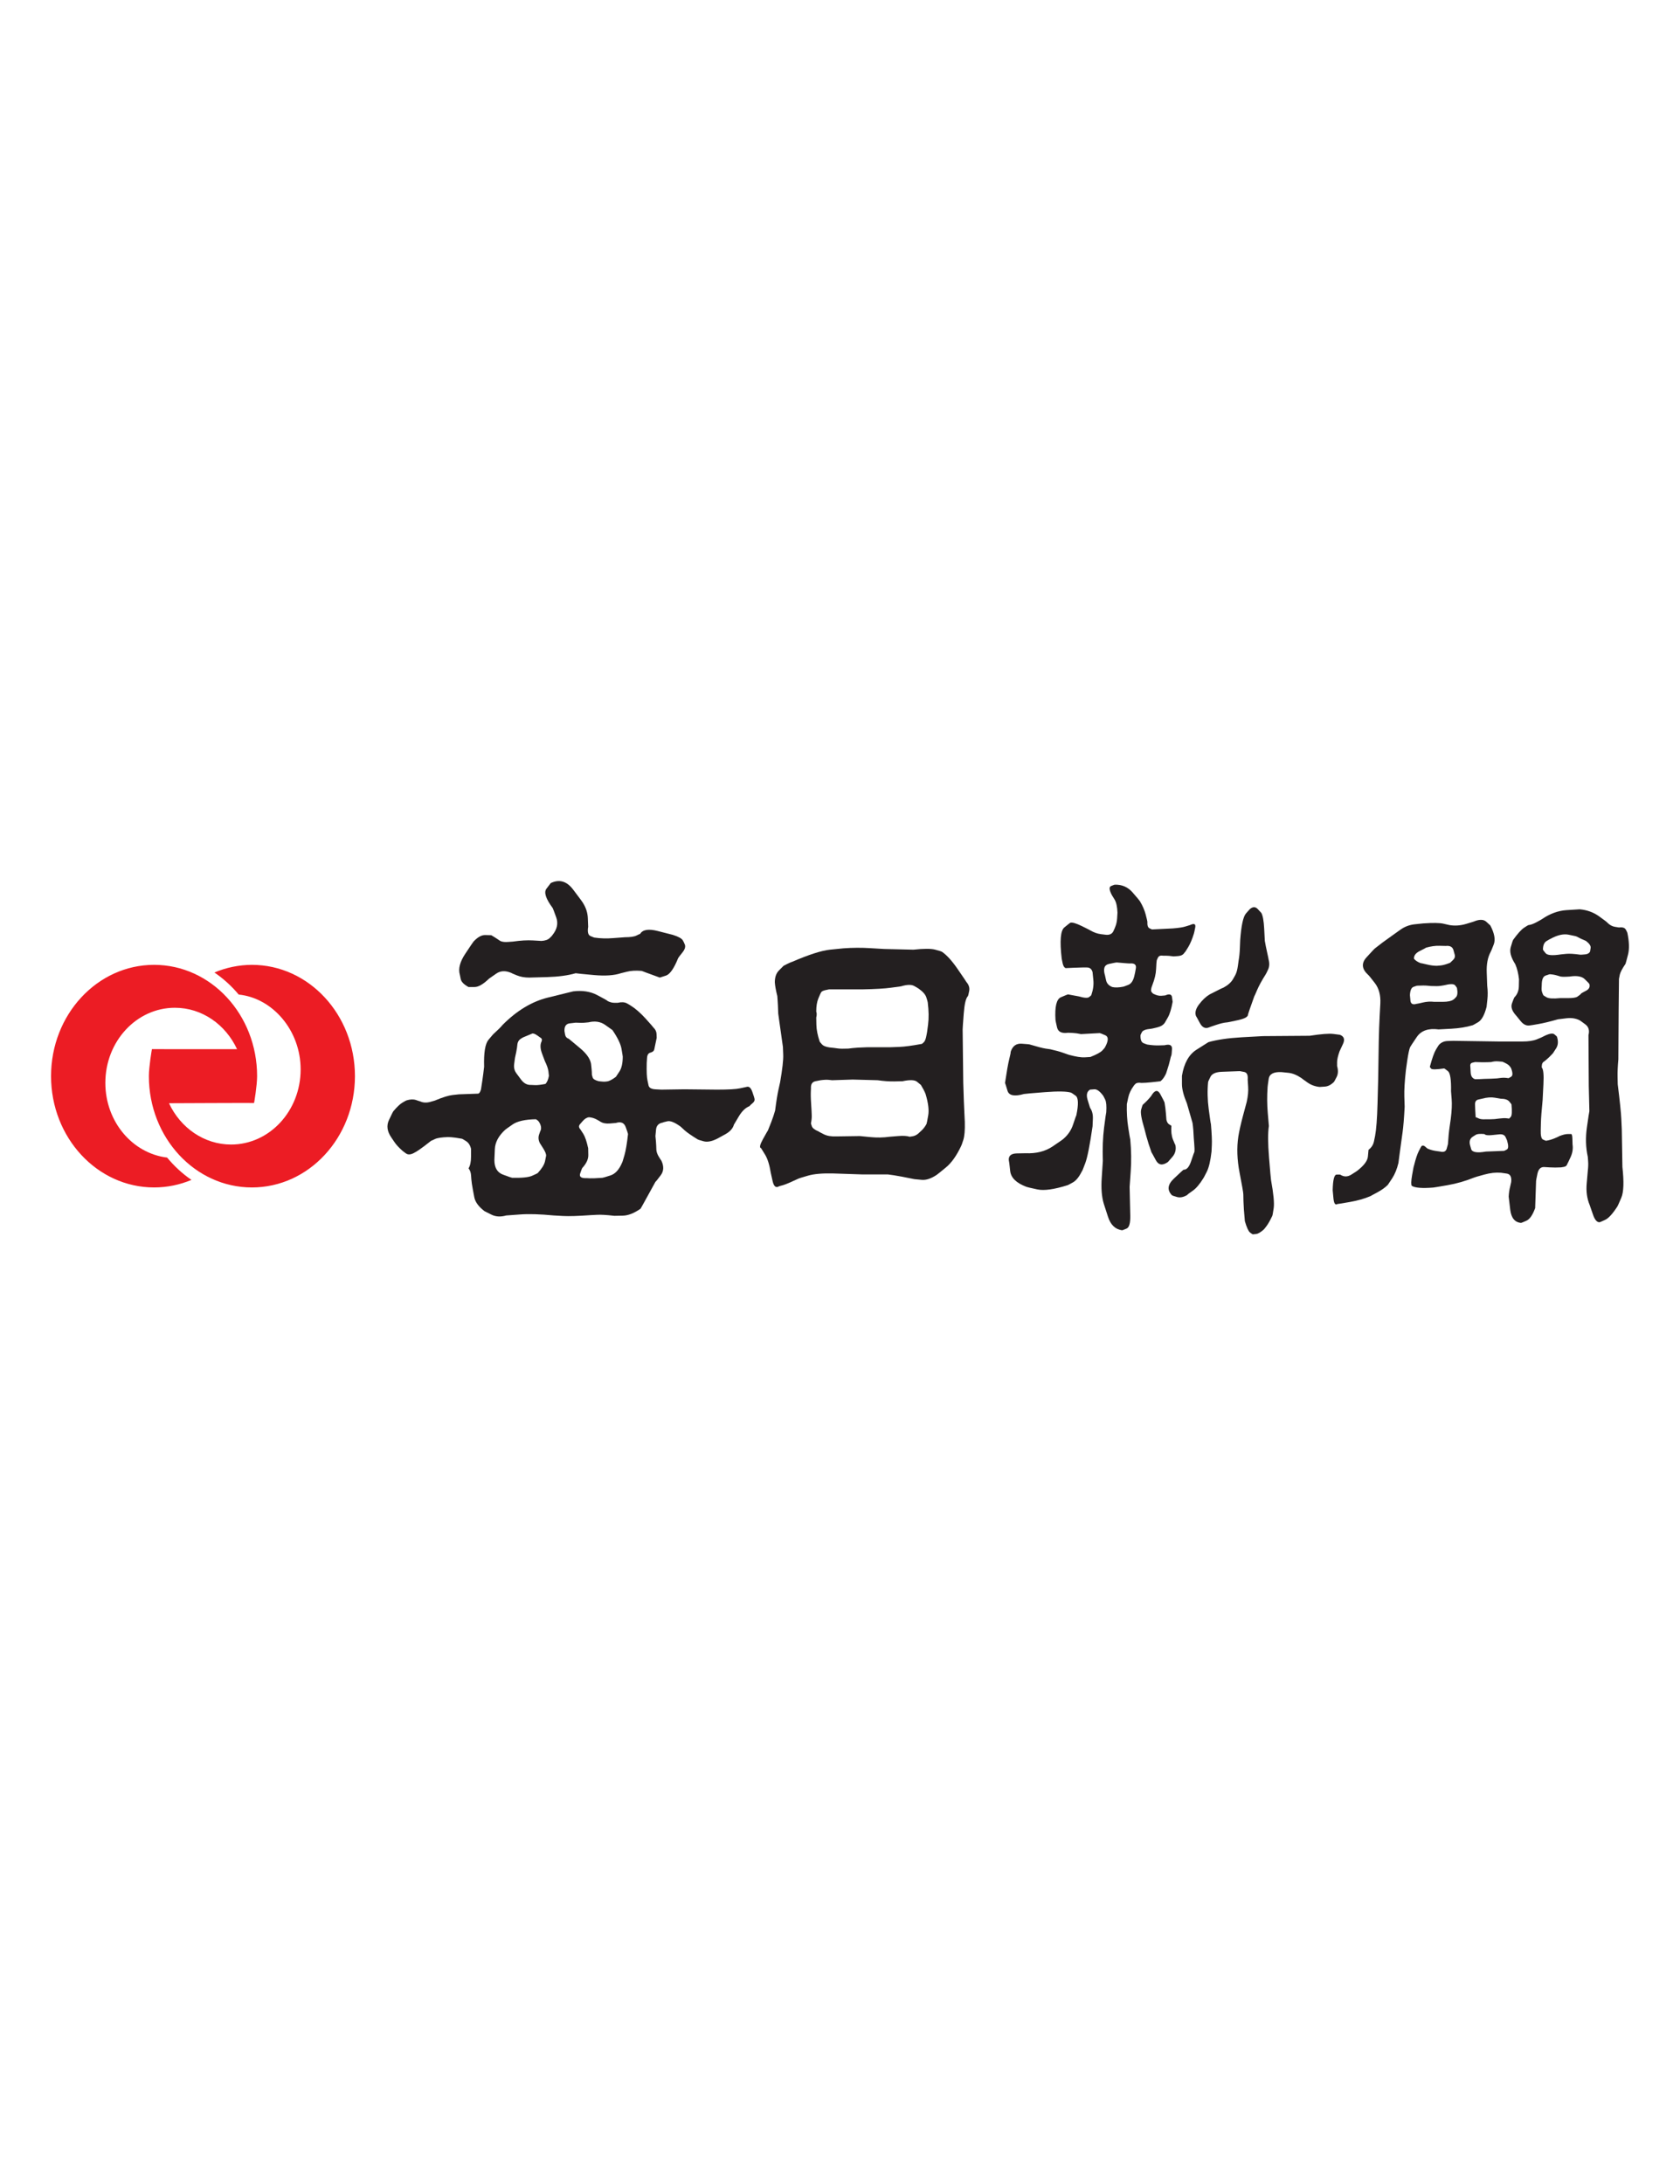 <?xml version="1.0" encoding="utf-8"?>
<!-- Generator: Adobe Illustrator 14.0.0, SVG Export Plug-In . SVG Version: 6.00 Build 43363)  -->
<!DOCTYPE svg PUBLIC "-//W3C//DTD SVG 1.1//EN" "http://www.w3.org/Graphics/SVG/1.1/DTD/svg11.dtd">
<svg version="1.1" id="Layer_1" xmlns="http://www.w3.org/2000/svg" xmlns:xlink="http://www.w3.org/1999/xlink" x="0px" y="0px"
	 width="200px" height="260px" viewBox="0 0 200 260" enable-background="new 0 0 200 260" xml:space="preserve">
<g>
	<path fill="#231F20" d="M89.562,129.981c0.172,0.492,0.259,0.768,0.259,0.819c0.048,0.188-0.031,0.37-0.241,0.541
		c-0.21,0.175-0.328,0.287-0.353,0.34c-0.469,0.188-0.891,0.588-1.261,1.204c-0.371,0.613-0.568,0.947-0.594,1.001
		c-0.125,0.453-0.463,0.832-1.019,1.141c-0.556,0.307-0.859,0.475-0.909,0.5c-0.668,0.349-1.225,0.462-1.668,0.343
		c-0.446-0.12-0.682-0.196-0.706-0.221c-0.742-0.456-1.261-0.815-1.558-1.08c-0.298-0.269-0.457-0.416-0.482-0.444
		c-0.693-0.505-1.218-0.72-1.577-0.64c-0.358,0.08-0.549,0.135-0.574,0.159c-0.469,0.082-0.729,0.356-0.778,0.822
		c-0.051,0.468-0.074,0.727-0.074,0.78c0.05,0.456,0.08,0.836,0.093,1.143c0.012,0.307,0.018,0.474,0.018,0.5
		c0.025,0.27,0.124,0.54,0.297,0.824c0.172,0.276,0.272,0.432,0.298,0.457c0.321,0.669,0.294,1.251-0.075,1.742
		c-0.371,0.495-0.581,0.756-0.63,0.783c-0.618,1.119-1.063,1.93-1.334,2.423c-0.273,0.493-0.421,0.756-0.445,0.782
		c-0.767,0.534-1.465,0.807-2.096,0.822c-0.63,0.011-0.971,0.019-1.02,0.019c-0.916-0.108-1.607-0.148-2.076-0.12
		c-0.47,0.026-0.719,0.038-0.743,0.038c-1.507,0.109-2.602,0.141-3.281,0.102c-0.68-0.042-1.044-0.062-1.094-0.062
		c-1.657-0.16-3.004-0.2-4.042-0.119c-1.04,0.079-1.582,0.119-1.63,0.119c-0.669,0.188-1.256,0.154-1.763-0.099
		c-0.507-0.254-0.784-0.394-0.835-0.42c-0.693-0.534-1.094-1.083-1.204-1.643c-0.112-0.562-0.166-0.855-0.166-0.882
		c-0.1-0.534-0.162-0.954-0.187-1.263c-0.024-0.306-0.037-0.474-0.037-0.501c-0.024-0.318-0.125-0.587-0.297-0.8
		c0.197-0.32,0.297-0.779,0.297-1.38v-0.943c-0.1-0.427-0.297-0.735-0.594-0.921c-0.297-0.188-0.457-0.282-0.481-0.282
		c-0.595-0.104-1.014-0.165-1.262-0.18c-0.246-0.013-0.383-0.019-0.407-0.019c-0.768,0.026-1.288,0.106-1.559,0.24
		c-0.271,0.133-0.42,0.199-0.444,0.199c-0.644,0.509-1.113,0.863-1.41,1.063c-0.296,0.2-0.457,0.299-0.481,0.299
		c-0.47,0.294-0.841,0.342-1.114,0.141c-0.271-0.2-0.42-0.312-0.444-0.341c-0.42-0.371-0.737-0.72-0.946-1.042
		c-0.21-0.32-0.326-0.491-0.352-0.519c-0.495-0.722-0.588-1.408-0.278-2.063c0.31-0.654,0.476-0.994,0.5-1.021
		c0.444-0.534,0.816-0.889,1.113-1.062c0.297-0.174,0.457-0.263,0.482-0.263c0.445-0.134,0.822-0.146,1.131-0.039
		c0.309,0.108,0.476,0.161,0.5,0.161c0.347,0.162,0.742,0.182,1.188,0.06c0.443-0.121,0.679-0.193,0.703-0.221
		c0.842-0.349,1.497-0.545,1.966-0.599c0.469-0.057,0.717-0.081,0.743-0.081l2.298-0.082c0.099-0.025,0.179-0.111,0.243-0.259
		c0.06-0.148,0.092-0.234,0.092-0.262c0.123-0.774,0.216-1.407,0.277-1.9c0.063-0.494,0.093-0.755,0.093-0.782
		c-0.05-1.655,0.123-2.724,0.518-3.205c0.396-0.48,0.62-0.734,0.669-0.762c0.419-0.374,0.767-0.721,1.039-1.041
		c1.68-1.683,3.467-2.757,5.358-3.224c1.892-0.468,2.899-0.716,3.023-0.743c1.087-0.133,2.04,0.014,2.854,0.443
		c0.817,0.426,1.235,0.667,1.26,0.72c0.272,0.134,0.533,0.199,0.779,0.199h0.408c0.445-0.104,0.804-0.086,1.077,0.061
		c0.272,0.146,0.42,0.235,0.444,0.259c0.568,0.348,1.162,0.864,1.782,1.544c0.617,0.683,0.938,1.049,0.963,1.102
		c0.222,0.213,0.34,0.46,0.353,0.742c0.011,0.279,0.018,0.434,0.018,0.461l-0.26,1.239c-0.025,0.216-0.105,0.354-0.243,0.423
		c-0.135,0.067-0.214,0.102-0.24,0.102c-0.246,0.052-0.382,0.264-0.407,0.638c-0.025,0.375-0.037,0.574-0.037,0.602
		c-0.025,1.015,0.005,1.71,0.092,2.083c0.085,0.376,0.129,0.573,0.129,0.601c0.074,0.269,0.339,0.415,0.797,0.441
		c0.456,0.027,0.698,0.04,0.724,0.04l2.743-0.041l3.856,0.041c1.385,0,2.313-0.052,2.782-0.16c0.469-0.106,0.718-0.16,0.742-0.16
		C89.155,129.292,89.388,129.486,89.562,129.981 M81.291,111.953c0.124,0.227,0.186,0.353,0.186,0.38
		c0.172,0.294,0.099,0.64-0.223,1.04c-0.322,0.404-0.495,0.63-0.519,0.684c-0.495,1.229-0.977,1.923-1.447,2.083
		c-0.469,0.159-0.716,0.238-0.741,0.238c-0.741-0.264-1.286-0.464-1.632-0.597c-0.347-0.134-0.531-0.201-0.556-0.201
		c-0.693-0.054-1.269-0.019-1.724,0.1c-0.458,0.121-0.7,0.18-0.724,0.18c-0.791,0.266-1.853,0.338-3.189,0.22
		c-1.334-0.12-2.065-0.194-2.188-0.22c-0.915,0.266-2.04,0.417-3.375,0.459c-1.336,0.042-2.052,0.059-2.151,0.059
		c-0.544,0-1.033-0.084-1.464-0.259c-0.433-0.173-0.662-0.272-0.688-0.301c-0.691-0.293-1.29-0.26-1.797,0.101
		c-0.506,0.361-0.784,0.554-0.834,0.581c-0.693,0.668-1.267,1.002-1.724,1.002h-0.724c-0.543-0.295-0.852-0.606-0.927-0.94
		c-0.074-0.336-0.111-0.515-0.111-0.542c-0.198-0.694,0.012-1.508,0.63-2.445c0.62-0.933,0.952-1.428,1.001-1.48
		c0.495-0.535,0.965-0.794,1.41-0.78c0.443,0.014,0.679,0.019,0.704,0.019c0.322,0.188,0.587,0.354,0.796,0.5
		c0.212,0.147,0.33,0.22,0.354,0.22c0.223,0.08,0.507,0.107,0.853,0.08s0.533-0.039,0.556-0.039c0.939-0.134,1.736-0.18,2.393-0.14
		c0.654,0.041,0.994,0.06,1.02,0.06c0.444-0.026,0.772-0.14,0.982-0.34c0.21-0.199,0.316-0.315,0.316-0.342
		c0.567-0.693,0.723-1.402,0.463-2.121c-0.26-0.722-0.401-1.097-0.427-1.122c-0.815-1.096-1.063-1.859-0.741-2.286
		c0.32-0.426,0.493-0.653,0.52-0.68c1.012-0.48,1.897-0.228,2.65,0.762c0.754,0.99,1.155,1.537,1.205,1.643
		c0.347,0.562,0.532,1.154,0.557,1.784c0.025,0.626,0.039,0.967,0.039,1.019c-0.102,0.616-0.008,0.983,0.277,1.104
		c0.284,0.12,0.438,0.179,0.463,0.179c0.693,0.106,1.453,0.128,2.28,0.061c0.829-0.067,1.279-0.102,1.355-0.102
		c0.642,0,1.099-0.066,1.371-0.201c0.272-0.133,0.419-0.199,0.444-0.199c0.298-0.507,0.996-0.62,2.095-0.34
		c1.1,0.281,1.699,0.434,1.799,0.46C80.773,111.505,81.167,111.728,81.291,111.953 M64.881,138.253c0.087-0.4,0.13-0.615,0.13-0.645
		c0.025-0.184-0.086-0.479-0.333-0.879s-0.383-0.615-0.408-0.642c-0.174-0.348-0.204-0.687-0.093-1.022
		c0.111-0.334,0.18-0.512,0.205-0.541c0.074-0.293,0.011-0.599-0.186-0.921c-0.101-0.16-0.235-0.279-0.409-0.359
		c-1.286,0.025-2.205,0.233-2.762,0.62c-0.557,0.389-0.848,0.595-0.872,0.622c-0.79,0.719-1.205,1.489-1.242,2.303
		c-0.037,0.815-0.056,1.249-0.056,1.302c0,0.908,0.339,1.49,1.019,1.742c0.679,0.255,1.046,0.381,1.096,0.381
		c1.162,0.026,1.953-0.053,2.373-0.24c0.419-0.187,0.643-0.293,0.668-0.319C64.505,139.121,64.793,138.653,64.881,138.253
		 M64.938,129.038c0.197-0.213,0.332-0.532,0.408-0.962c0-0.024-0.018-0.199-0.056-0.52c-0.037-0.32-0.18-0.733-0.427-1.24
		c-0.024-0.054-0.135-0.35-0.332-0.883c-0.2-0.534-0.236-0.976-0.112-1.324c0.123-0.237,0.123-0.412,0-0.519
		c-0.025-0.027-0.186-0.141-0.482-0.341c-0.296-0.199-0.507-0.261-0.631-0.182c-0.271,0.109-0.593,0.242-0.965,0.402
		c-0.024,0-0.142,0.066-0.351,0.199c-0.21,0.136-0.341,0.336-0.39,0.603c0,0.026-0.017,0.179-0.055,0.461
		c-0.039,0.28-0.119,0.688-0.241,1.22c0,0.03-0.03,0.262-0.093,0.702c-0.062,0.443,0.032,0.821,0.279,1.142
		c0.024,0.027,0.202,0.268,0.537,0.723c0.334,0.453,0.736,0.666,1.207,0.639c0.048,0,0.204,0.008,0.462,0.021
		C63.956,129.192,64.369,129.147,64.938,129.038 M73.745,127.556c0.259-0.4,0.391-0.988,0.391-1.765c0-0.052-0.05-0.366-0.149-0.939
		c-0.101-0.574-0.458-1.315-1.077-2.223c-0.024-0.027-0.315-0.234-0.873-0.622c-0.555-0.388-1.216-0.486-1.981-0.301
		c-0.026,0-0.162,0.015-0.41,0.04c-0.247,0.027-0.618,0.027-1.112,0c-0.025,0-0.261,0.027-0.705,0.082
		c-0.445,0.054-0.655,0.359-0.629,0.921c0,0.026,0.023,0.166,0.073,0.421c0.048,0.253,0.199,0.42,0.446,0.499
		c0.073,0.055,0.53,0.436,1.371,1.143c0.84,0.707,1.273,1.396,1.298,2.063c0,0.027,0.013,0.151,0.038,0.378
		c0.024,0.229,0.037,0.464,0.037,0.704c0,0.026,0.031,0.133,0.093,0.319c0.061,0.187,0.301,0.332,0.721,0.441
		c0.025,0,0.157,0.014,0.39,0.039c0.235,0.027,0.478,0.014,0.724-0.039c0.025,0,0.125-0.04,0.298-0.12
		c0.172-0.079,0.382-0.214,0.63-0.401C73.344,128.169,73.486,127.958,73.745,127.556 M74.338,137.53
		c0.161-0.561,0.303-1.402,0.426-2.523c0-0.053-0.094-0.333-0.279-0.841c-0.184-0.507-0.574-0.667-1.167-0.479
		c-0.025,0-0.267,0.021-0.724,0.061c-0.457,0.038-0.834-0.035-1.13-0.222c-0.025-0.026-0.175-0.112-0.446-0.259
		c-0.273-0.148-0.569-0.234-0.89-0.262c-0.272,0.027-0.531,0.187-0.778,0.48c-0.025,0.026-0.125,0.141-0.297,0.341
		c-0.174,0.197-0.161,0.406,0.037,0.62c0.023,0.026,0.142,0.207,0.353,0.542c0.209,0.333,0.401,0.901,0.576,1.701
		c0,0.028,0.005,0.296,0.017,0.801c0.013,0.51-0.229,1.03-0.723,1.564c-0.025,0.025-0.107,0.239-0.243,0.641
		c-0.136,0.399,0.119,0.59,0.762,0.56c0.024,0,0.159,0.006,0.407,0.021c0.248,0.012,0.741-0.008,1.484-0.062
		c0.05,0,0.364-0.093,0.945-0.279c0.581-0.187,1.044-0.695,1.39-1.523C74.085,138.386,74.177,138.091,74.338,137.53"/>
	<path fill="#231F20" d="M115.377,117.982c-0.072,0.374-0.121,0.574-0.146,0.601c-0.248,0.24-0.412,0.936-0.5,2.084
		c-0.089,1.149-0.131,1.774-0.131,1.884l0.073,6.327c0.05,1.683,0.093,2.871,0.132,3.566c0.036,0.694,0.053,1.066,0.053,1.119
		c0.026,0.99-0.035,1.713-0.185,2.165c-0.147,0.455-0.233,0.694-0.26,0.72c-0.544,1.149-1.147,1.999-1.817,2.545
		c-0.668,0.548-1.024,0.836-1.072,0.863c-0.668,0.451-1.268,0.652-1.801,0.6c-0.531-0.056-0.822-0.082-0.871-0.082
		c-1.162-0.239-1.971-0.391-2.428-0.459c-0.458-0.066-0.699-0.102-0.723-0.102h-3.043l-3.523-0.118
		c-1.259-0.027-2.236,0.06-2.928,0.26c-0.692,0.2-1.063,0.313-1.112,0.34c-0.916,0.429-1.528,0.688-1.837,0.783
		c-0.309,0.09-0.475,0.138-0.5,0.138c-0.371,0.241-0.633,0.041-0.779-0.601c-0.147-0.641-0.222-0.974-0.222-1.002
		c-0.149-0.935-0.373-1.649-0.668-2.141c-0.297-0.495-0.457-0.754-0.483-0.783c-0.222-0.053-0.147-0.413,0.223-1.082
		c0.371-0.667,0.569-1.013,0.594-1.04c0.298-0.722,0.512-1.289,0.649-1.701c0.135-0.415,0.204-0.636,0.204-0.662
		c0.147-1.149,0.284-1.989,0.407-2.524c0.124-0.532,0.187-0.815,0.187-0.842c0.272-1.576,0.395-2.664,0.371-3.264
		c-0.027-0.601-0.037-0.916-0.037-0.942c-0.199-1.414-0.34-2.423-0.427-3.024c-0.087-0.601-0.13-0.914-0.13-0.94
		c-0.024-0.75-0.05-1.276-0.074-1.582c-0.025-0.308-0.036-0.476-0.036-0.502c-0.173-0.694-0.271-1.24-0.297-1.643
		c0-0.614,0.167-1.088,0.501-1.421c0.334-0.336,0.512-0.515,0.538-0.542c0.296-0.158,0.537-0.278,0.725-0.359
		c0.183-0.081,0.29-0.122,0.314-0.122c1.977-0.855,3.472-1.333,4.486-1.441c1.015-0.105,1.544-0.16,1.597-0.16
		c1.086-0.081,2.155-0.087,3.206-0.02c1.05,0.065,1.601,0.098,1.648,0.098l3.488,0.082c1.234-0.134,2.1-0.134,2.596,0
		c0.492,0.133,0.752,0.214,0.779,0.239c0.565,0.375,1.191,1.057,1.87,2.043c0.683,0.988,1.034,1.511,1.058,1.563
		C115.343,117.248,115.453,117.608,115.377,117.982 M109.687,134.606c0.233-0.213,0.438-0.48,0.612-0.8
		c0.025-0.053,0.092-0.393,0.203-1.022c0.111-0.628,0.007-1.475-0.314-2.545c-0.125-0.319-0.311-0.678-0.557-1.081
		c-0.025-0.026-0.18-0.151-0.463-0.379c-0.286-0.228-0.861-0.246-1.725-0.061c-0.05,0-0.371,0.007-0.965,0.021
		c-0.594,0.013-1.262-0.033-2.003-0.141l-2.967-0.079l-2.446,0.079c-0.024,0-0.154-0.014-0.39-0.042
		c-0.235-0.026-0.563-0.013-0.982,0.042c-0.025,0-0.229,0.039-0.611,0.12c-0.386,0.079-0.563,0.359-0.538,0.841
		c0,0.027-0.007,0.213-0.02,0.562c-0.012,0.348,0.017,1.067,0.094,2.162c0,0.027,0.005,0.188,0.019,0.482
		c0.012,0.293-0.019,0.612-0.093,0.961c0,0.027,0.036,0.146,0.11,0.36c0.075,0.214,0.334,0.415,0.779,0.601
		c0.026,0.027,0.235,0.14,0.632,0.341c0.395,0.199,0.902,0.285,1.519,0.26l2.782-0.041c0.048,0,0.463,0.041,1.242,0.122
		c0.777,0.079,1.551,0.067,2.318-0.042c0.049,0,0.374-0.024,0.98-0.08c0.605-0.054,1.068-0.026,1.391,0.08
		c0.026,0,0.149-0.019,0.373-0.059c0.221-0.041,0.432-0.142,0.629-0.302C109.322,134.94,109.451,134.821,109.687,134.606
		 M110.484,121.988c0.098-0.773,0.085-1.655-0.037-2.644c0-0.054-0.057-0.254-0.167-0.602c-0.112-0.346-0.413-0.694-0.908-1.041
		c-0.026-0.025-0.204-0.133-0.538-0.321c-0.334-0.187-0.861-0.174-1.577,0.042c-0.024,0-0.413,0.051-1.167,0.159
		c-0.756,0.106-1.898,0.174-3.432,0.201h-3.966c-0.024,0-0.18,0.032-0.464,0.099c-0.284,0.067-0.451,0.167-0.5,0.3
		c-0.024,0.025-0.125,0.249-0.298,0.663c-0.173,0.412-0.259,0.94-0.259,1.58c0.074,0.188,0.074,0.428,0,0.721
		c0,0.027,0.007,0.321,0.019,0.882c0.012,0.563,0.142,1.215,0.389,1.963c0,0.027,0.099,0.148,0.296,0.361
		c0.197,0.215,0.667,0.349,1.41,0.4c0.024,0,0.174,0.019,0.445,0.061c0.271,0.04,0.692,0.046,1.261,0.021
		c0.023,0,0.186-0.019,0.482-0.06c0.295-0.04,0.89-0.073,1.778-0.102h2.745c0.048,0,0.401-0.012,1.058-0.039
		c0.654-0.026,1.551-0.146,2.688-0.36c0.025,0,0.104-0.067,0.24-0.201s0.242-0.412,0.316-0.842
		C110.324,123.176,110.385,122.764,110.484,121.988"/>
	<path fill="#231F20" d="M142.287,110.43c-0.086,0.443-0.145,0.689-0.166,0.742c-0.199,0.642-0.42,1.17-0.668,1.583
		c-0.248,0.415-0.396,0.634-0.447,0.66c-0.148,0.241-0.395,0.374-0.74,0.401c-0.348,0.027-0.533,0.04-0.555,0.04
		c-0.398-0.055-0.695-0.081-0.893-0.081h-0.332c-0.324-0.053-0.531,0.022-0.631,0.223c-0.1,0.2-0.148,0.313-0.148,0.34
		c-0.025,0.108-0.049,0.448-0.076,1.022c-0.021,0.575-0.172,1.208-0.443,1.902c-0.174,0.428-0.203,0.708-0.092,0.842
		c0.107,0.134,0.18,0.198,0.201,0.198c0.373,0.189,0.695,0.271,0.967,0.243s0.418-0.04,0.445-0.04
		c0.492-0.213,0.764-0.147,0.816,0.2c0.047,0.348,0.074,0.534,0.074,0.56c-0.15,0.829-0.334,1.443-0.559,1.843
		c-0.223,0.4-0.346,0.616-0.369,0.641c-0.176,0.269-0.477,0.454-0.91,0.561c-0.434,0.108-0.672,0.161-0.723,0.161
		c-0.619,0.054-0.982,0.189-1.096,0.402c-0.111,0.212-0.166,0.331-0.166,0.358c-0.025,0.534,0.1,0.855,0.373,0.962
		c0.271,0.108,0.42,0.16,0.443,0.16c0.518,0.081,0.982,0.114,1.391,0.1c0.408-0.013,0.623-0.019,0.648-0.019
		c0.619-0.16,0.914-0.014,0.893,0.44c-0.027,0.454-0.051,0.706-0.076,0.76c-0.049,0.107-0.098,0.283-0.148,0.522
		c-0.1,0.428-0.205,0.802-0.316,1.12c-0.109,0.321-0.166,0.495-0.166,0.521c-0.197,0.427-0.418,0.736-0.668,0.922
		c-0.865,0.106-1.451,0.166-1.76,0.182c-0.311,0.011-0.477,0.019-0.5,0.019c-0.348-0.055-0.59-0.015-0.723,0.119
		c-0.139,0.133-0.205,0.214-0.205,0.239c-0.322,0.43-0.539,0.891-0.648,1.383c-0.111,0.494-0.166,0.754-0.166,0.782
		c-0.027,0.988,0.029,1.917,0.166,2.784c0.135,0.868,0.215,1.342,0.242,1.423c0.123,1.336,0.139,2.595,0.053,3.786
		c-0.086,1.186-0.129,1.807-0.129,1.86l0.076,3.404c0.021,0.91-0.125,1.431-0.447,1.563s-0.494,0.201-0.52,0.201
		c-0.814-0.107-1.379-0.649-1.688-1.623c-0.309-0.976-0.475-1.49-0.5-1.543c-0.248-0.827-0.328-1.854-0.242-3.084
		c0.087-1.228,0.132-1.896,0.132-2.004c-0.05-1.493,0-2.815,0.147-3.965c0.146-1.147,0.234-1.762,0.26-1.843
		c0.048-0.72,0.005-1.222-0.131-1.501c-0.137-0.28-0.216-0.434-0.24-0.462c-0.395-0.532-0.747-0.787-1.057-0.76
		c-0.311,0.026-0.477,0.039-0.502,0.039c-0.369,0.214-0.469,0.613-0.295,1.203c0.174,0.586,0.271,0.907,0.295,0.96
		c0.249,0.348,0.359,0.788,0.336,1.322c-0.025,0.533-0.037,0.828-0.037,0.882c-0.322,2.217-0.605,3.666-0.854,4.347
		c-0.247,0.68-0.397,1.034-0.445,1.059c-0.32,0.643-0.674,1.07-1.059,1.283c-0.383,0.213-0.585,0.321-0.611,0.321
		c-1.607,0.506-2.811,0.676-3.615,0.501c-0.803-0.175-1.23-0.275-1.278-0.302c-1.212-0.452-1.86-1.086-1.947-1.901
		c-0.085-0.815-0.142-1.249-0.166-1.303c-0.026-0.506,0.297-0.767,0.964-0.781c0.666-0.014,1.013-0.019,1.038-0.019
		c1.259,0.053,2.328-0.215,3.209-0.803c0.876-0.588,1.327-0.907,1.352-0.961c0.52-0.455,0.892-1.022,1.11-1.702
		c0.227-0.68,0.349-1.034,0.373-1.061c0.273-1.311,0.242-2.086-0.092-2.325c-0.336-0.241-0.514-0.361-0.537-0.361
		c-0.521-0.159-1.554-0.178-3.1-0.059c-1.545,0.12-2.377,0.194-2.502,0.219c-1.135,0.321-1.791,0.195-1.965-0.379
		c-0.171-0.574-0.271-0.888-0.297-0.941c0.199-1.336,0.365-2.277,0.5-2.825c0.137-0.546,0.193-0.834,0.168-0.861
		c0.223-0.695,0.654-1.021,1.298-0.981c0.642,0.041,0.976,0.074,1.003,0.101c0.889,0.267,1.506,0.426,1.853,0.48
		s0.531,0.079,0.556,0.079c0.618,0.138,1.15,0.282,1.594,0.443c0.445,0.161,0.682,0.24,0.707,0.24
		c0.79,0.211,1.395,0.306,1.816,0.279c0.419-0.027,0.643-0.041,0.666-0.041c0.741-0.292,1.219-0.554,1.43-0.78
		c0.208-0.226,0.314-0.354,0.314-0.382c0.42-0.772,0.432-1.247,0.035-1.421c-0.395-0.173-0.616-0.261-0.666-0.261l-2.224,0.12
		c-0.373-0.078-0.712-0.125-1.02-0.141c-0.312-0.013-0.49-0.019-0.538-0.019c-0.742,0.106-1.178-0.108-1.3-0.643
		c-0.123-0.531-0.184-0.826-0.184-0.881c-0.099-1.574,0.118-2.477,0.647-2.704c0.531-0.226,0.81-0.34,0.836-0.34
		c0.541,0.107,0.974,0.187,1.296,0.24c0.644,0.189,1.052,0.214,1.226,0.081c0.172-0.133,0.26-0.214,0.26-0.239
		c0.221-0.643,0.303-1.244,0.24-1.806c-0.061-0.561-0.092-0.867-0.092-0.92c-0.102-0.374-0.322-0.559-0.668-0.559h-0.556
		c-0.894,0.025-1.548,0.052-1.968,0.077c-0.172-0.052-0.296-0.245-0.369-0.578c-0.074-0.334-0.111-0.514-0.111-0.542
		c-0.248-2.111-0.143-3.353,0.314-3.725c0.457-0.376,0.699-0.563,0.722-0.563c0.247-0.054,0.698,0.08,1.354,0.401
		c0.654,0.32,0.996,0.495,1.02,0.52c0.421,0.242,0.834,0.388,1.245,0.443c0.406,0.053,0.622,0.078,0.647,0.078
		c0.42,0.028,0.703-0.12,0.853-0.439c0.147-0.321,0.224-0.495,0.224-0.522c0.123-0.293,0.197-0.639,0.221-1.039
		c0.027-0.402,0.037-0.616,0.037-0.642c-0.025-0.696-0.137-1.209-0.334-1.543c-0.197-0.333-0.307-0.515-0.332-0.542
		c-0.322-0.613-0.354-0.972-0.092-1.08c0.258-0.106,0.399-0.159,0.424-0.159c0.867-0.028,1.576,0.278,2.133,0.921
		c0.557,0.64,0.848,0.988,0.871,1.04c0.322,0.535,0.551,1.063,0.688,1.583c0.133,0.519,0.203,0.809,0.203,0.86
		c-0.023,0.429,0.057,0.688,0.244,0.782c0.182,0.095,0.287,0.141,0.313,0.141l2.449-0.12c0.715-0.055,1.234-0.134,1.555-0.241
		s0.494-0.161,0.52-0.161C142.17,109.89,142.371,109.99,142.287,110.43 M134.33,117.242c0.371-0.146,0.619-0.555,0.746-1.223
		c0.021-0.054,0.072-0.302,0.145-0.742c0.076-0.439-0.172-0.633-0.74-0.579c-0.027,0-0.15-0.01-0.371-0.021
		c-0.223-0.012-0.617-0.047-1.186-0.099c-0.051,0-0.354,0.058-0.91,0.178c-0.556,0.122-0.709,0.582-0.463,1.383
		c0,0.026,0.043,0.222,0.129,0.581c0.086,0.361,0.328,0.621,0.725,0.781c0.346,0.082,0.791,0.067,1.334-0.041
		C133.764,117.46,133.961,117.388,134.33,117.242 M139.635,135.649c0.174,0.427,0.271,0.653,0.297,0.68
		c0.1,0.534-0.02,0.996-0.352,1.384c-0.334,0.387-0.514,0.593-0.539,0.618c-0.643,0.456-1.125,0.381-1.445-0.219
		c-0.322-0.601-0.494-0.916-0.52-0.942c-0.248-0.693-0.451-1.334-0.611-1.923c-0.16-0.586-0.24-0.894-0.24-0.921
		c-0.348-1.148-0.473-1.896-0.371-2.241c0.098-0.349,0.16-0.535,0.184-0.562c0.395-0.348,0.729-0.694,1.002-1.043
		c0.42-0.721,0.783-0.795,1.094-0.22c0.309,0.574,0.475,0.901,0.5,0.979c0.076,0.43,0.129,0.87,0.166,1.324
		c0.039,0.454,0.057,0.694,0.057,0.72c0.051,0.268,0.156,0.456,0.316,0.561c0.16,0.108,0.252,0.161,0.277,0.161
		C139.4,134.673,139.463,135.22,139.635,135.649 M158.732,123.089c0.494,0.067,0.754,0.1,0.779,0.1
		c0.494,0.187,0.617,0.549,0.371,1.083s-0.383,0.826-0.41,0.881c-0.197,0.56-0.293,0.988-0.293,1.282v0.479
		c0.146,0.508,0.127,0.94-0.057,1.303c-0.186,0.36-0.291,0.554-0.316,0.581c-0.344,0.346-0.709,0.535-1.094,0.56
		c-0.383,0.028-0.588,0.041-0.611,0.041c-0.543-0.054-1.033-0.233-1.465-0.541c-0.434-0.307-0.662-0.474-0.686-0.501
		c-0.545-0.372-1.064-0.587-1.561-0.64c-0.49-0.055-0.764-0.082-0.813-0.082c-0.941-0.053-1.455,0.216-1.541,0.801
		c-0.088,0.589-0.129,0.909-0.129,0.963c-0.076,1.069-0.068,2.098,0.018,3.085c0.088,0.988,0.133,1.508,0.133,1.561
		c-0.127,0.828-0.119,2.077,0.018,3.746c0.135,1.671,0.215,2.571,0.24,2.705c0.297,1.626,0.4,2.736,0.316,3.323
		c-0.086,0.589-0.145,0.895-0.168,0.923c-0.25,0.533-0.477,0.94-0.688,1.221c-0.209,0.281-0.338,0.434-0.387,0.462
		c-0.348,0.293-0.627,0.453-0.834,0.479c-0.211,0.027-0.342,0.039-0.393,0.039c-0.047,0-0.166-0.07-0.352-0.219
		c-0.184-0.146-0.391-0.594-0.611-1.343c-0.098-1.04-0.154-1.83-0.166-2.363c-0.012-0.535-0.018-0.815-0.018-0.842
		c0-0.187-0.15-1.047-0.447-2.582c-0.297-1.534-0.346-2.957-0.15-4.268c0.102-0.64,0.285-1.474,0.559-2.502
		c0.271-1.03,0.422-1.583,0.447-1.663c0.145-0.668,0.203-1.27,0.164-1.804c-0.037-0.533-0.053-0.814-0.053-0.839
		c0.049-0.534-0.09-0.836-0.41-0.902c-0.322-0.067-0.494-0.1-0.52-0.1l-2.15,0.079c-0.717,0.028-1.17,0.228-1.354,0.601
		c-0.186,0.376-0.275,0.574-0.275,0.602c-0.104,1.042-0.076,2.124,0.07,3.244c0.148,1.122,0.234,1.71,0.262,1.764
		c0.1,1.175,0.135,2.01,0.109,2.503c-0.023,0.495-0.037,0.753-0.037,0.782c-0.123,1.096-0.309,1.889-0.555,2.384
		c-0.248,0.492-0.383,0.753-0.41,0.78c-0.445,0.72-0.869,1.222-1.275,1.502c-0.41,0.28-0.625,0.445-0.65,0.5
		c-0.445,0.269-0.854,0.347-1.225,0.242c-0.371-0.108-0.57-0.176-0.592-0.202c-0.596-0.614-0.527-1.269,0.203-1.963
		c0.729-0.693,1.119-1.055,1.168-1.081c0.369,0.026,0.672-0.313,0.908-1.023c0.232-0.705,0.365-1.071,0.389-1.1
		c0.023-0.213,0.018-0.533-0.02-0.96c-0.037-0.429-0.053-0.655-0.053-0.682c-0.027-0.695-0.076-1.296-0.15-1.803l-0.668-2.323
		c-0.393-0.937-0.592-1.704-0.592-2.304v-0.983c0.246-1.493,0.822-2.528,1.723-3.103c0.902-0.574,1.381-0.875,1.428-0.904
		c1.016-0.292,2.324-0.485,3.932-0.579c1.607-0.092,2.461-0.141,2.559-0.141l5.563-0.041
		C157.297,123.095,158.236,123.022,158.732,123.089 M150.852,113.396c0.111,0.493,0.168,0.768,0.168,0.819
		c0.123,0.455,0.104,0.854-0.055,1.203c-0.16,0.347-0.254,0.533-0.279,0.562c-0.471,0.747-0.811,1.368-1.021,1.859
		c-0.209,0.497-0.326,0.756-0.35,0.783c-0.248,0.695-0.434,1.224-0.559,1.582c-0.121,0.361-0.184,0.554-0.184,0.582
		c0,0.268-0.396,0.485-1.188,0.66c-0.791,0.173-1.211,0.26-1.26,0.26c-0.373,0.026-0.814,0.128-1.334,0.303
		c-0.521,0.173-0.805,0.272-0.854,0.298c-0.445,0.188-0.811,0.015-1.096-0.52c-0.285-0.533-0.439-0.814-0.463-0.84
		c-0.146-0.4-0.023-0.863,0.373-1.384c0.391-0.519,0.814-0.914,1.26-1.182c0.566-0.293,0.975-0.501,1.223-0.62
		c0.248-0.12,0.385-0.181,0.408-0.181c0.545-0.294,0.926-0.635,1.148-1.022c0.225-0.388,0.336-0.594,0.336-0.62
		c0.098-0.213,0.178-0.526,0.24-0.941s0.092-0.634,0.092-0.661c0.074-0.4,0.125-0.895,0.148-1.482
		c0.025-0.588,0.037-0.895,0.037-0.922c0.123-1.735,0.354-2.797,0.686-3.185c0.334-0.386,0.514-0.581,0.539-0.581
		c0.322-0.238,0.611-0.219,0.873,0.062c0.256,0.279,0.4,0.434,0.424,0.461c0.174,0.321,0.285,0.941,0.334,1.862
		c0.049,0.922,0.076,1.408,0.076,1.462C150.648,112.441,150.742,112.901,150.852,113.396"/>
	<path fill="#231F20" d="M177.826,112.435c-0.223,0.573-0.346,0.874-0.373,0.898c-0.346,0.644-0.5,1.458-0.461,2.447
		c0.035,0.986,0.055,1.507,0.055,1.562c0.074,0.586,0.08,1.141,0.02,1.662c-0.063,0.519-0.094,0.808-0.094,0.86
		c-0.246,0.961-0.58,1.57-1,1.823c-0.422,0.252-0.656,0.379-0.705,0.379c-0.719,0.216-1.553,0.349-2.502,0.402
		c-0.953,0.055-1.455,0.081-1.504,0.081c-1.209-0.162-2.074,0.139-2.594,0.899c-0.52,0.762-0.791,1.183-0.818,1.264
		c-0.1,0.266-0.201,0.766-0.314,1.501c-0.111,0.735-0.166,1.128-0.166,1.182c-0.148,1.336-0.211,2.385-0.188,3.145
		c0.027,0.761,0.039,1.167,0.039,1.222c-0.074,1.39-0.156,2.383-0.24,2.983c-0.088,0.602-0.131,0.915-0.131,0.942
		c-0.074,0.562-0.156,1.148-0.24,1.765c-0.088,0.614-0.131,0.945-0.131,1c-0.174,0.72-0.42,1.327-0.742,1.823
		c-0.32,0.49-0.494,0.753-0.52,0.78c-0.32,0.319-0.74,0.62-1.26,0.901s-0.803,0.434-0.852,0.459
		c-0.693,0.295-1.504,0.521-2.432,0.684c-0.926,0.159-1.414,0.24-1.465,0.24c-0.246,0.158-0.4-0.062-0.463-0.661
		c-0.063-0.603-0.092-0.93-0.092-0.982c0.025-1.228,0.18-1.849,0.463-1.863c0.285-0.015,0.439-0.005,0.465,0.021
		c0.418,0.267,0.852,0.26,1.295-0.021c0.447-0.279,0.682-0.435,0.707-0.461c0.793-0.614,1.211-1.176,1.262-1.681
		c0.049-0.506,0.074-0.775,0.074-0.804c0.344-0.265,0.561-0.599,0.646-1c0.088-0.4,0.133-0.612,0.133-0.642
		c0.146-0.772,0.244-2.056,0.293-3.844c0.051-1.79,0.076-2.751,0.076-2.884l0.072-4.568c0.025-1.148,0.063-2.175,0.111-3.085
		c0.051-0.907,0.076-1.375,0.076-1.401c0.049-0.989-0.168-1.796-0.648-2.425c-0.482-0.628-0.748-0.953-0.799-0.979
		c-0.764-0.695-0.834-1.391-0.203-2.083c0.629-0.695,0.971-1.056,1.021-1.082c0.566-0.455,1.203-0.928,1.908-1.422
		c0.703-0.495,1.07-0.755,1.094-0.782c0.52-0.374,1.1-0.593,1.742-0.659c0.643-0.069,0.977-0.103,1.002-0.103
		c1.162-0.079,1.965-0.067,2.41,0.039c0.445,0.109,0.682,0.162,0.705,0.162c0.643,0.108,1.305,0.062,1.984-0.141
		c0.678-0.198,1.031-0.312,1.057-0.339c0.592-0.214,1.039-0.188,1.336,0.079c0.297,0.267,0.453,0.415,0.482,0.441
		C177.91,111.104,178.049,111.86,177.826,112.435 M173.34,118.702c0.172-0.186,0.209-0.547,0.109-1.08
		c0-0.027-0.072-0.133-0.221-0.321c-0.15-0.186-0.594-0.186-1.336,0c-0.023,0-0.156,0.021-0.391,0.063
		c-0.232,0.038-0.623,0.044-1.166,0.018c-0.025,0-0.162-0.014-0.408-0.038c-0.248-0.027-0.656-0.027-1.225,0
		c-0.023,0-0.168,0.046-0.426,0.139c-0.262,0.095-0.4,0.421-0.428,0.983c0,0.024,0.018,0.239,0.059,0.64
		c0.035,0.4,0.275,0.533,0.721,0.4c0.051,0,0.303-0.053,0.76-0.16c0.457-0.106,0.908-0.135,1.354-0.08h1.002
		c0.619,0,1.053-0.095,1.299-0.281C173.066,118.983,173.166,118.889,173.34,118.702 M187.189,135.548
		c0.014,0.414,0.02,0.647,0.02,0.701c0.074,0.507-0.006,1.016-0.242,1.521c-0.232,0.508-0.365,0.774-0.387,0.802
		c-0.051,0.188-0.182,0.302-0.393,0.341c-0.209,0.04-0.326,0.06-0.352,0.06c-0.469,0.027-0.922,0.027-1.354,0
		c-0.434-0.027-0.662-0.041-0.686-0.041c-0.395,0-0.648,0.262-0.762,0.781c-0.111,0.52-0.166,0.81-0.166,0.862l-0.111,3.243
		c-0.297,0.828-0.643,1.33-1.037,1.504c-0.396,0.172-0.607,0.26-0.631,0.26c-0.742-0.055-1.176-0.574-1.299-1.561
		c-0.123-0.991-0.184-1.512-0.184-1.564c0.021-0.428,0.078-0.814,0.168-1.162c0.084-0.348,0.127-0.533,0.127-0.561
		c0.074-0.613-0.1-0.955-0.52-1.021c-0.422-0.066-0.654-0.101-0.703-0.101c-0.594-0.051-1.256,0.022-1.986,0.221
		c-0.729,0.202-1.117,0.313-1.166,0.34c-1.063,0.429-2.133,0.735-3.207,0.922c-1.076,0.187-1.637,0.28-1.689,0.28
		c-1.311,0.106-2.162,0.042-2.557-0.2c-0.102-0.134-0.09-0.561,0.035-1.28c0.125-0.723,0.199-1.098,0.223-1.122
		c0.197-0.801,0.389-1.382,0.576-1.742c0.184-0.36,0.291-0.556,0.314-0.583c0.123-0.106,0.266-0.092,0.428,0.041
		c0.158,0.135,0.252,0.215,0.277,0.24c0.295,0.135,0.617,0.227,0.963,0.282c0.348,0.053,0.531,0.08,0.559,0.08
		c0.418,0.106,0.678-0.007,0.777-0.341s0.148-0.517,0.148-0.54c0.051-0.802,0.117-1.496,0.205-2.085
		c0.086-0.588,0.131-0.894,0.131-0.922c0.121-0.96,0.158-1.743,0.107-2.343c-0.047-0.601-0.074-0.913-0.074-0.941
		c0.029-1.387-0.098-2.189-0.369-2.403s-0.42-0.321-0.445-0.321c-0.941,0.134-1.459,0.143-1.559,0.021
		c-0.098-0.117-0.148-0.192-0.148-0.22c0.273-1.013,0.514-1.695,0.725-2.044c0.207-0.346,0.326-0.533,0.354-0.561
		c0.27-0.293,0.617-0.446,1.037-0.461c0.42-0.013,0.643-0.021,0.668-0.021l5.451,0.08h2.781c0.715,0,1.291-0.085,1.723-0.259
		s0.662-0.275,0.688-0.299c0.717-0.376,1.18-0.477,1.391-0.301c0.209,0.173,0.316,0.271,0.316,0.301
		c0.17,0.532,0.139,0.986-0.094,1.359c-0.234,0.375-0.365,0.576-0.389,0.601c-0.324,0.348-0.588,0.608-0.799,0.781
		c-0.209,0.175-0.328,0.262-0.35,0.262c-0.102,0.107-0.156,0.234-0.168,0.381c-0.014,0.147-0.018,0.233-0.018,0.259
		c0.195,0.187,0.266,0.861,0.203,2.023c-0.064,1.162-0.094,1.783-0.094,1.862c-0.125,1.257-0.191,2.157-0.205,2.705
		c-0.012,0.546-0.02,0.833-0.02,0.861c-0.021,0.666,0.07,1.048,0.279,1.142c0.209,0.092,0.328,0.139,0.354,0.139
		c0.346-0.053,0.689-0.153,1.039-0.299c0.346-0.147,0.533-0.232,0.557-0.262c0.418-0.159,0.74-0.24,0.963-0.24h0.371
		C187.109,134.955,187.178,135.136,187.189,135.548 M172.969,114.296c0.197-0.186,0.273-0.386,0.223-0.601
		c0-0.028-0.057-0.227-0.166-0.601c-0.113-0.375-0.418-0.535-0.91-0.481c-0.025,0-0.279-0.006-0.76-0.019
		c-0.484-0.014-1.006,0.06-1.576,0.219c-0.027,0.026-0.279,0.163-0.76,0.402c-0.484,0.241-0.711,0.546-0.688,0.921
		c0.174,0.214,0.434,0.387,0.781,0.52c0.047,0,0.295,0.053,0.74,0.16c0.443,0.108,0.838,0.16,1.188,0.16
		c0.023,0,0.178-0.013,0.461-0.039c0.285-0.026,0.662-0.134,1.133-0.32C172.66,114.588,172.773,114.485,172.969,114.296
		 M179.383,136.849c0.199-0.106,0.211-0.453,0.039-1.042c0-0.026-0.063-0.174-0.188-0.438c-0.125-0.269-0.395-0.375-0.814-0.322
		c-0.023,0-0.285,0.026-0.781,0.08c-0.492,0.056-0.803,0.015-0.924-0.12c-0.025,0-0.139-0.005-0.334-0.02
		c-0.199-0.012-0.396,0.007-0.594,0.06c-0.023,0-0.18,0.095-0.465,0.28c-0.285,0.188-0.402,0.468-0.35,0.841
		c0,0.028,0.053,0.235,0.164,0.622c0.113,0.387,0.699,0.487,1.764,0.302l2.148-0.083
		C179.076,137.008,179.188,136.956,179.383,136.849 M179.902,128.178c0.197-0.121,0.197-0.448,0-0.983
		c0-0.026-0.061-0.12-0.186-0.278c-0.121-0.16-0.408-0.335-0.852-0.521c-0.025,0-0.186-0.013-0.482-0.04s-0.58,0-0.855,0.08
		c-0.021,0-0.176,0.007-0.461,0.018c-0.283,0.016-0.773,0.009-1.465-0.018c-0.025,0-0.139,0.026-0.336,0.081
		c-0.197,0.052-0.27,0.225-0.221,0.52c0,0.027,0.012,0.248,0.037,0.659c0.025,0.417,0.197,0.675,0.52,0.782
		c0.348,0,0.717-0.013,1.113-0.04c0.049,0,0.32-0.006,0.813-0.021c0.496-0.013,0.893-0.047,1.188-0.099
		c0.297-0.027,0.582-0.015,0.854,0.039C179.596,128.357,179.705,128.298,179.902,128.178 M179.867,132.944
		c0.121-0.146,0.146-0.635,0.074-1.461c0-0.028-0.094-0.147-0.279-0.363c-0.186-0.212-0.525-0.32-1.02-0.32
		c-0.025,0-0.252-0.04-0.688-0.12c-0.432-0.078-0.945-0.039-1.537,0.12c-0.025,0-0.174,0.035-0.445,0.103
		c-0.271,0.066-0.396,0.286-0.371,0.659c0,0.028,0.006,0.188,0.018,0.481c0.012,0.295,0.031,0.614,0.055,0.962
		c0.049,0,0.166,0.046,0.354,0.139c0.188,0.096,0.477,0.128,0.873,0.102h0.553c0.324,0,0.645-0.026,0.967-0.08
		c0.025,0,0.158-0.013,0.408-0.039c0.248-0.028,0.52-0.015,0.814,0.039C179.668,133.165,179.74,133.091,179.867,132.944
		 M193.549,110.67c0.123,0.229,0.186,0.354,0.186,0.382c0.223,1.066,0.248,1.936,0.074,2.603c-0.172,0.669-0.273,1.028-0.293,1.081
		c-0.4,0.589-0.629,1.029-0.689,1.324c-0.063,0.292-0.092,0.453-0.092,0.479l-0.039,3.726l-0.035,5.851
		c-0.074,0.826-0.105,1.521-0.092,2.082c0.012,0.561,0.018,0.854,0.018,0.881c0.246,1.977,0.389,3.353,0.426,4.126
		c0.037,0.774,0.057,1.189,0.057,1.241l0.074,4.487c0.197,1.764,0.154,2.978-0.129,3.646c-0.285,0.667-0.439,1.016-0.465,1.042
		c-0.57,0.881-1.055,1.415-1.465,1.602c-0.408,0.187-0.623,0.282-0.65,0.282c-0.322,0.023-0.592-0.296-0.813-0.965
		c-0.225-0.668-0.348-1.028-0.373-1.079c-0.322-0.775-0.441-1.636-0.354-2.583c0.088-0.949,0.131-1.45,0.131-1.505
		c0.049-0.427,0.063-0.8,0.037-1.12c-0.023-0.319-0.037-0.495-0.037-0.522c-0.248-1.122-0.283-2.288-0.111-3.504
		s0.271-1.862,0.297-1.943l-0.072-3.006l-0.037-6.048c0.145-0.561,0.021-0.988-0.373-1.28c-0.396-0.295-0.619-0.455-0.668-0.481
		c-0.471-0.241-1.008-0.32-1.611-0.241c-0.607,0.08-0.934,0.121-0.984,0.121c-0.938,0.268-1.709,0.454-2.316,0.561
		c-0.607,0.107-0.934,0.159-0.982,0.159c-0.422,0.082-0.797-0.085-1.133-0.5c-0.334-0.413-0.512-0.633-0.537-0.66
		c-0.494-0.534-0.662-1.021-0.5-1.463c0.16-0.439,0.252-0.675,0.279-0.701c0.344-0.346,0.523-0.78,0.537-1.302
		c0.012-0.521,0.018-0.809,0.018-0.861c-0.076-0.695-0.223-1.294-0.445-1.8c-0.518-0.802-0.699-1.477-0.537-2.025
		c0.16-0.546,0.252-0.834,0.279-0.862c0.543-0.747,0.975-1.228,1.295-1.441c0.322-0.212,0.498-0.32,0.521-0.32
		c0.271-0.027,0.605-0.146,1-0.361c0.396-0.213,0.605-0.333,0.631-0.359c0.939-0.642,1.904-0.995,2.893-1.063
		c0.988-0.067,1.52-0.1,1.594-0.1c0.865,0.08,1.625,0.354,2.281,0.821c0.654,0.467,0.996,0.728,1.02,0.783
		c0.271,0.267,0.563,0.427,0.871,0.479c0.311,0.055,0.479,0.081,0.502,0.081C193.152,110.357,193.426,110.446,193.549,110.67
		 M188.82,117.942c0.359-0.186,0.488-0.453,0.391-0.802c-0.025-0.053-0.209-0.245-0.557-0.579c-0.348-0.336-0.951-0.436-1.816-0.302
		c-0.025,0-0.16,0.007-0.406,0.02c-0.248,0.015-0.459,0.007-0.633-0.02c-0.023,0-0.16-0.04-0.406-0.12
		c-0.248-0.079-0.543-0.134-0.891-0.159c-0.027,0-0.191,0.053-0.5,0.159c-0.311,0.107-0.463,0.493-0.463,1.161
		c0,0.026-0.01,0.154-0.02,0.381c-0.014,0.229,0.055,0.487,0.205,0.783c0,0.024,0.127,0.111,0.385,0.258
		c0.26,0.148,0.799,0.182,1.615,0.101h0.926c0.57,0,0.939-0.054,1.115-0.159c0.248-0.16,0.406-0.294,0.482-0.402
		C188.271,118.236,188.463,118.129,188.82,117.942 M188.711,113.617c0.283-0.028,0.475-0.135,0.576-0.323
		c0-0.025,0.021-0.166,0.072-0.419c0.049-0.255-0.137-0.54-0.557-0.862c-0.395-0.16-0.766-0.333-1.111-0.521
		c-0.025-0.026-0.348-0.098-0.965-0.221c-0.619-0.12-1.334,0.048-2.15,0.5c-0.027,0-0.182,0.089-0.467,0.263
		c-0.283,0.173-0.424,0.514-0.424,1.021c0,0.027,0.105,0.167,0.316,0.421c0.209,0.254,0.822,0.303,1.834,0.141
		c0.025,0,0.229-0.021,0.613-0.062c0.381-0.039,0.945-0.005,1.686,0.1h0.113C188.271,113.655,188.426,113.643,188.711,113.617"/>
	<path fill="#EC1C24" d="M30.244,131.311c0.009,0.015,0.364-2.089,0.364-3.198c0-7.317-5.492-13.25-12.265-13.25
		c-6.775,0-12.266,5.933-12.266,13.25c0,7.316,5.491,13.25,12.266,13.25c1.573,0,3.078-0.321,4.459-0.903l-0.003,0.008
		c-1.077-0.729-2.062-1.646-2.906-2.662c-4.136-0.499-7.352-4.289-7.352-8.89c0-4.939,3.707-8.944,8.28-8.944
		c3.236,0,6.038,2.006,7.4,4.932l-10.134-0.006c-0.008,0.004-0.364,2.106-0.364,3.216c0,7.316,5.493,13.25,12.267,13.25
		c6.774,0,12.265-5.934,12.265-13.25c0-7.317-5.491-13.25-12.265-13.25c-1.563,0-3.091,0.333-4.465,0.91
		c1.067,0.725,2.053,1.619,2.89,2.627c4.052,0.409,7.376,4.279,7.376,8.911c0,4.938-3.707,8.942-8.278,8.942
		c-3.232,0-6.031-1.998-7.395-4.915C20.117,131.338,30.263,131.29,30.244,131.311"/>
</g>
</svg>
